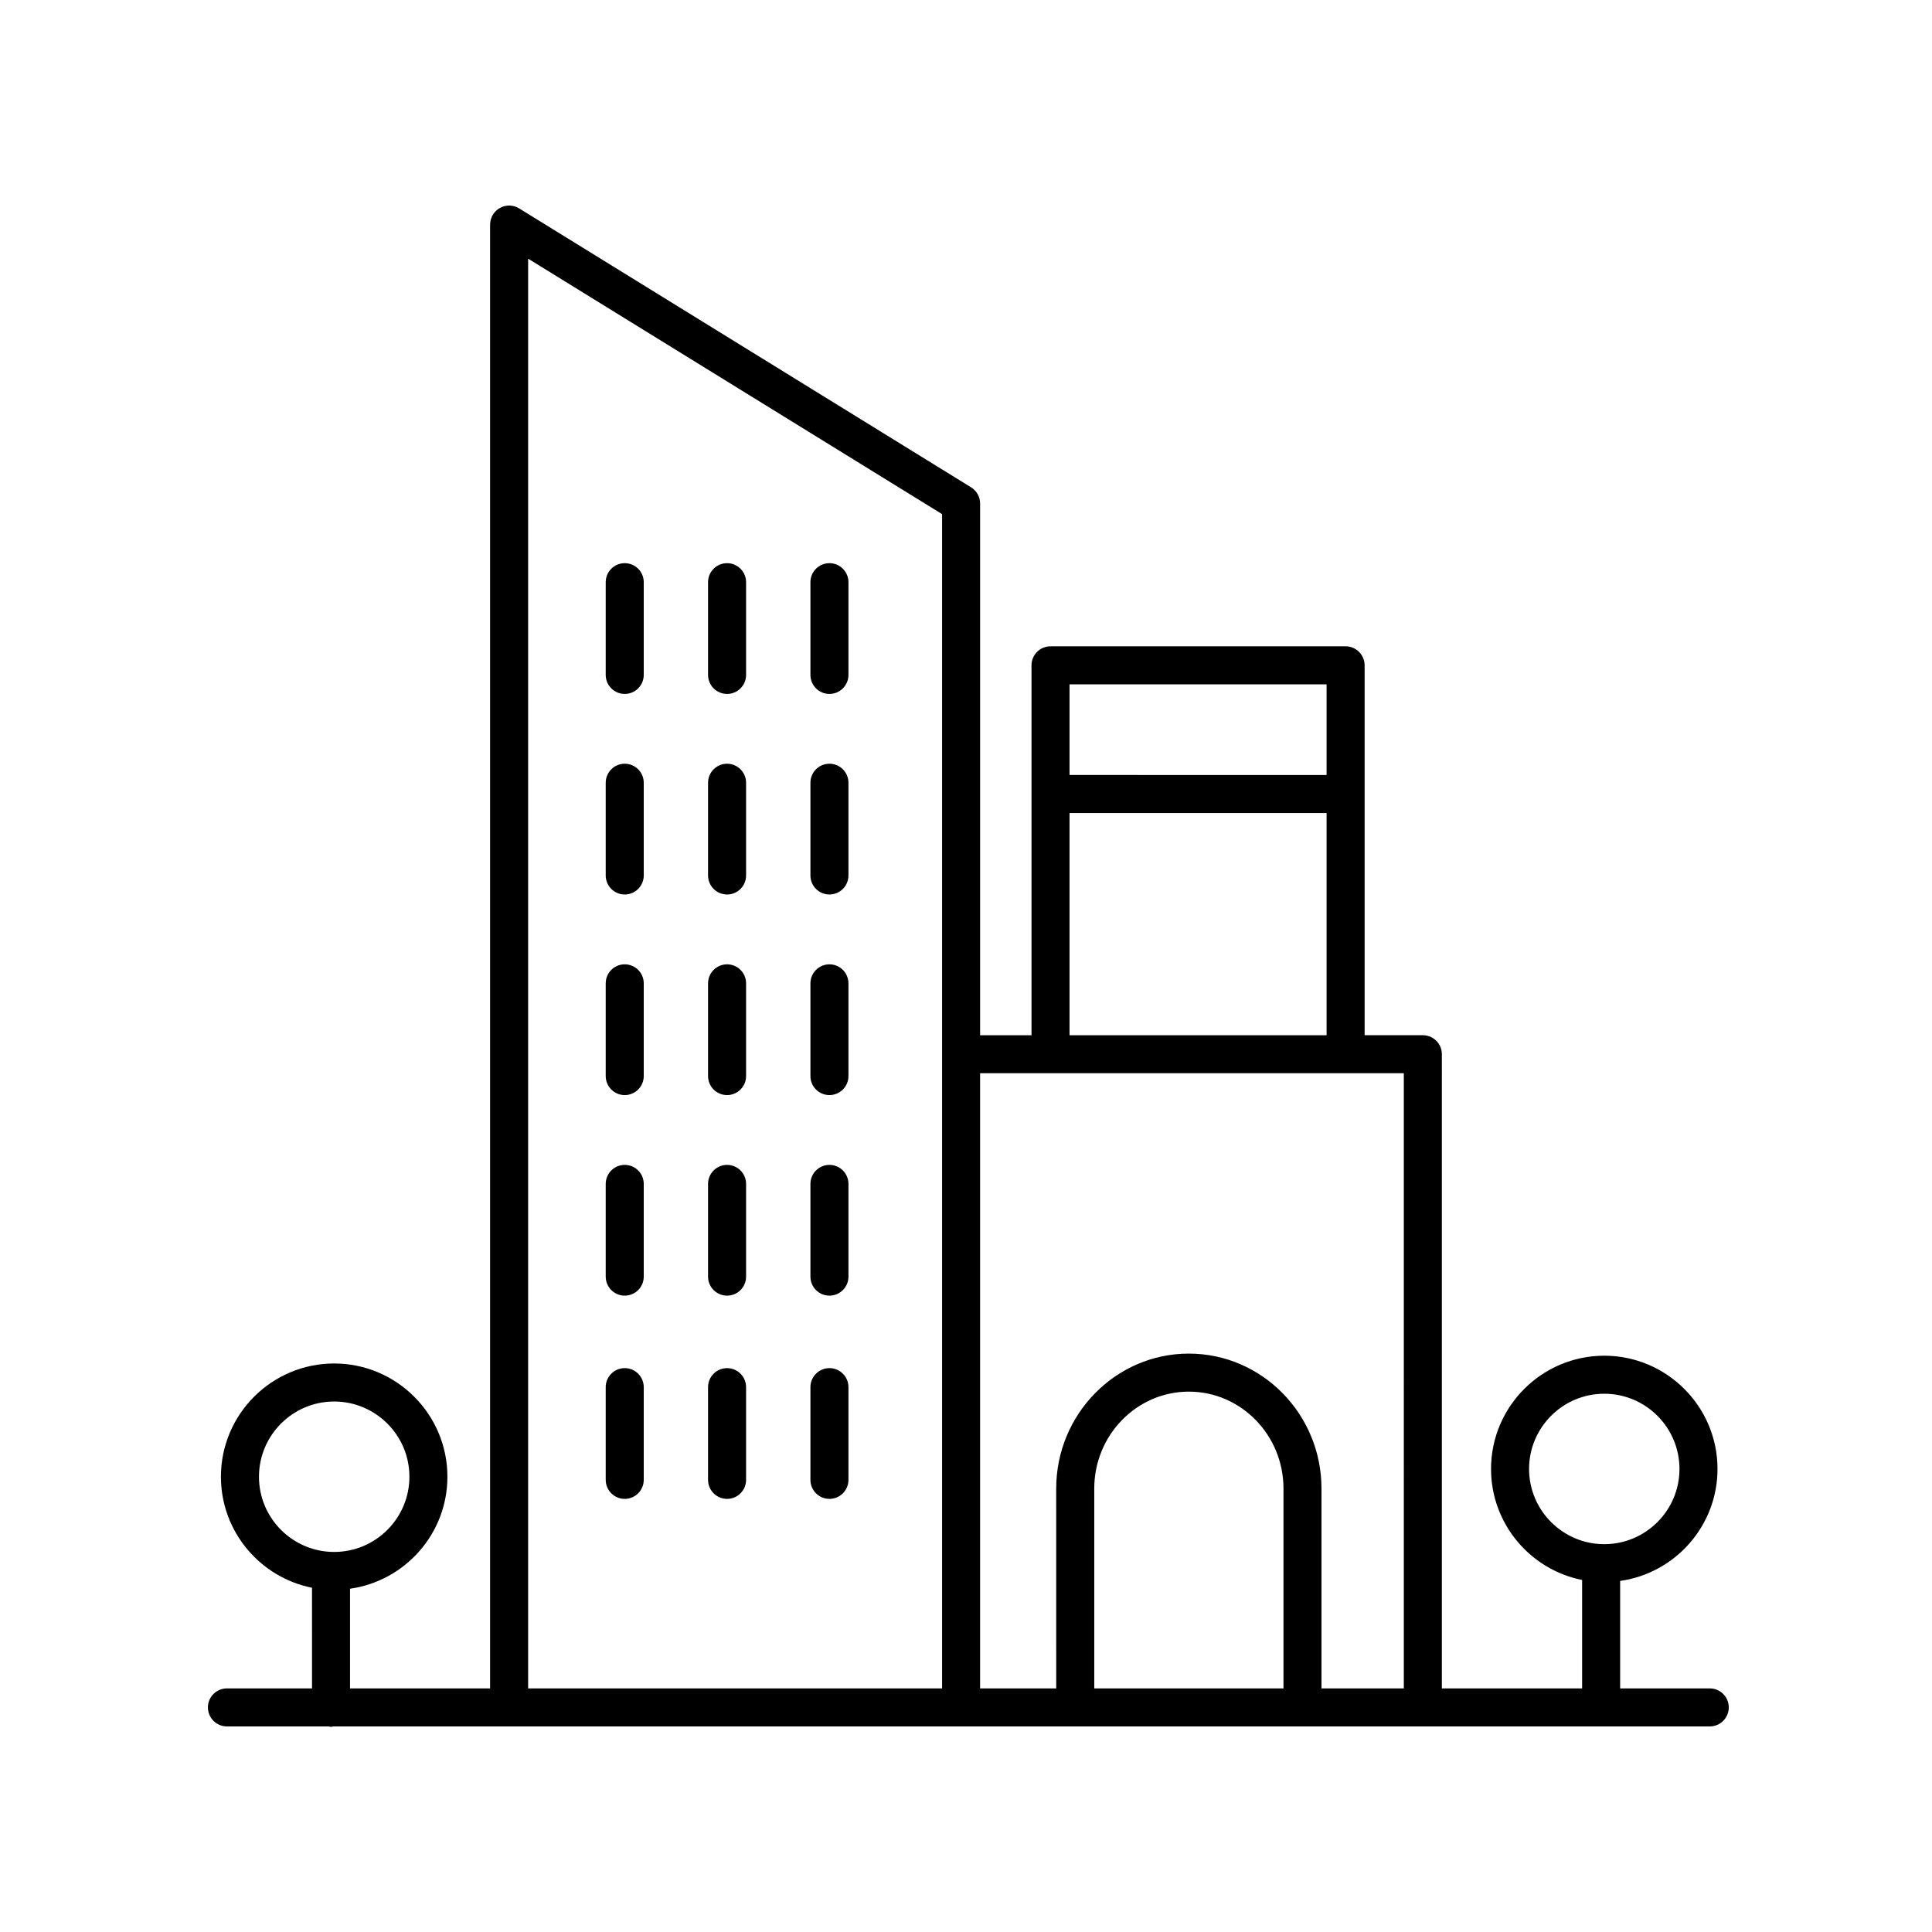 <?xml version="1.0" encoding="UTF-8"?>
<!-- Uploaded to: SVG Repo, www.svgrepo.com, Generator: SVG Repo Mixer Tools -->
<svg fill="#000000" width="800px" height="800px" version="1.1" viewBox="144 144 512 512" xmlns="http://www.w3.org/2000/svg">
 <g>
  <path d="m309.56 487.36c2.781 0 5.039-2.258 5.039-5.039v-24.574c0-2.781-2.258-5.039-5.039-5.039s-5.039 2.258-5.039 5.039v24.574c0.004 2.785 2.258 5.039 5.039 5.039z"/>
  <path d="m336.68 487.36c2.781 0 5.039-2.258 5.039-5.039v-24.574c0-2.781-2.258-5.039-5.039-5.039s-5.039 2.258-5.039 5.039v24.574c0.004 2.785 2.258 5.039 5.039 5.039z"/>
  <path d="m363.81 487.36c2.781 0 5.039-2.258 5.039-5.039v-24.574c0-2.781-2.258-5.039-5.039-5.039s-5.039 2.258-5.039 5.039v24.574c0.004 2.785 2.258 5.039 5.039 5.039z"/>
  <path d="m309.56 541.22c2.781 0 5.039-2.258 5.039-5.039v-24.574c0-2.781-2.258-5.039-5.039-5.039s-5.039 2.258-5.039 5.039v24.574c0.004 2.781 2.258 5.039 5.039 5.039z"/>
  <path d="m336.68 541.22c2.781 0 5.039-2.258 5.039-5.039v-24.574c0-2.781-2.258-5.039-5.039-5.039s-5.039 2.258-5.039 5.039v24.574c0.004 2.781 2.258 5.039 5.039 5.039z"/>
  <path d="m363.81 541.22c2.781 0 5.039-2.258 5.039-5.039v-24.574c0-2.781-2.258-5.039-5.039-5.039s-5.039 2.258-5.039 5.039v24.574c0.004 2.781 2.258 5.039 5.039 5.039z"/>
  <path d="m309.56 434.21c2.781 0 5.039-2.258 5.039-5.039v-24.574c0-2.781-2.258-5.039-5.039-5.039s-5.039 2.258-5.039 5.039v24.574c0.004 2.781 2.258 5.039 5.039 5.039z"/>
  <path d="m336.68 434.21c2.781 0 5.039-2.258 5.039-5.039v-24.574c0-2.781-2.258-5.039-5.039-5.039s-5.039 2.258-5.039 5.039v24.574c0.004 2.781 2.258 5.039 5.039 5.039z"/>
  <path d="m363.81 434.21c2.781 0 5.039-2.258 5.039-5.039v-24.574c0-2.781-2.258-5.039-5.039-5.039s-5.039 2.258-5.039 5.039v24.574c0.004 2.781 2.258 5.039 5.039 5.039z"/>
  <path d="m309.56 381.05c2.781 0 5.039-2.258 5.039-5.039v-24.574c0-2.781-2.258-5.039-5.039-5.039s-5.039 2.258-5.039 5.039v24.574c0.004 2.781 2.258 5.039 5.039 5.039z"/>
  <path d="m336.68 381.05c2.781 0 5.039-2.258 5.039-5.039v-24.574c0-2.781-2.258-5.039-5.039-5.039s-5.039 2.258-5.039 5.039v24.574c0.004 2.781 2.258 5.039 5.039 5.039z"/>
  <path d="m363.81 381.05c2.781 0 5.039-2.258 5.039-5.039v-24.574c0-2.781-2.258-5.039-5.039-5.039s-5.039 2.258-5.039 5.039v24.574c0.004 2.781 2.258 5.039 5.039 5.039z"/>
  <path d="m309.56 327.9c2.781 0 5.039-2.258 5.039-5.039v-24.574c0-2.781-2.258-5.039-5.039-5.039s-5.039 2.258-5.039 5.039v24.574c0.004 2.785 2.258 5.039 5.039 5.039z"/>
  <path d="m336.68 327.9c2.781 0 5.039-2.258 5.039-5.039v-24.574c0-2.781-2.258-5.039-5.039-5.039s-5.039 2.258-5.039 5.039v24.574c0.004 2.785 2.258 5.039 5.039 5.039z"/>
  <path d="m363.81 327.9c2.781 0 5.039-2.258 5.039-5.039v-24.574c0-2.781-2.258-5.039-5.039-5.039s-5.039 2.258-5.039 5.039v24.574c0.004 2.785 2.258 5.039 5.039 5.039z"/>
  <path d="m597.11 591.45h-23.758v-28.484c14.555-2.055 25.805-14.559 25.805-29.68 0-16.547-13.461-30.008-30.008-30.008s-30.008 13.461-30.008 30.008c0 14.539 10.395 26.688 24.137 29.422v28.742h-37.172l0.004-168.07c0-2.781-2.258-5.039-5.039-5.039h-15.434v-98.023c0-2.781-2.258-5.039-5.039-5.039h-78.199c-2.781 0-5.039 2.258-5.039 5.039v98.027h-13.621v-140.91c0-1.75-0.906-3.371-2.394-4.289l-119.77-73.918c-1.559-0.961-3.508-1.004-5.106-0.109-1.594 0.887-2.586 2.574-2.586 4.398v387.93h-37.121v-26.418c14.559-2.055 25.805-14.559 25.805-29.68 0-16.551-13.461-30.012-30.012-30.012-16.547 0-30.008 13.461-30.008 30.012 0 14.535 10.395 26.684 24.137 29.422l0.004 26.672h-22.551c-2.781 0-5.039 2.258-5.039 5.039s2.258 5.039 5.039 5.039h26.988c0.207 0.023 0.383 0.121 0.594 0.121s0.395-0.098 0.594-0.121h364.79c2.781 0 5.039-2.258 5.039-5.039s-2.246-5.039-5.027-5.039zm-384.48-56.098c0-10.992 8.941-19.938 19.93-19.938 10.992 0 19.938 8.941 19.938 19.938 0 10.988-8.941 19.93-19.938 19.93-10.988 0-19.93-8.941-19.93-19.93zm181.03 56.098h-109.7v-378.9l109.7 67.699zm33.777-266.09h68.121v24.023l-68.121-0.004zm0 34.098h68.121v58.891h-68.121zm56.699 231.99h-50.148v-52.953c0-14.168 11.246-25.699 25.074-25.699s25.074 11.531 25.074 25.699zm31.891 0h-21.82v-52.953c0-19.73-15.77-35.777-35.152-35.777-19.383 0-35.152 16.051-35.152 35.777l0.004 52.953h-20.172v-163.03h112.29zm33.191-58.164c0-10.988 8.941-19.93 19.93-19.93 10.988 0 19.93 8.941 19.93 19.93 0 10.992-8.941 19.938-19.93 19.938-10.988 0-19.93-8.945-19.93-19.938z"/>
 </g>
</svg>